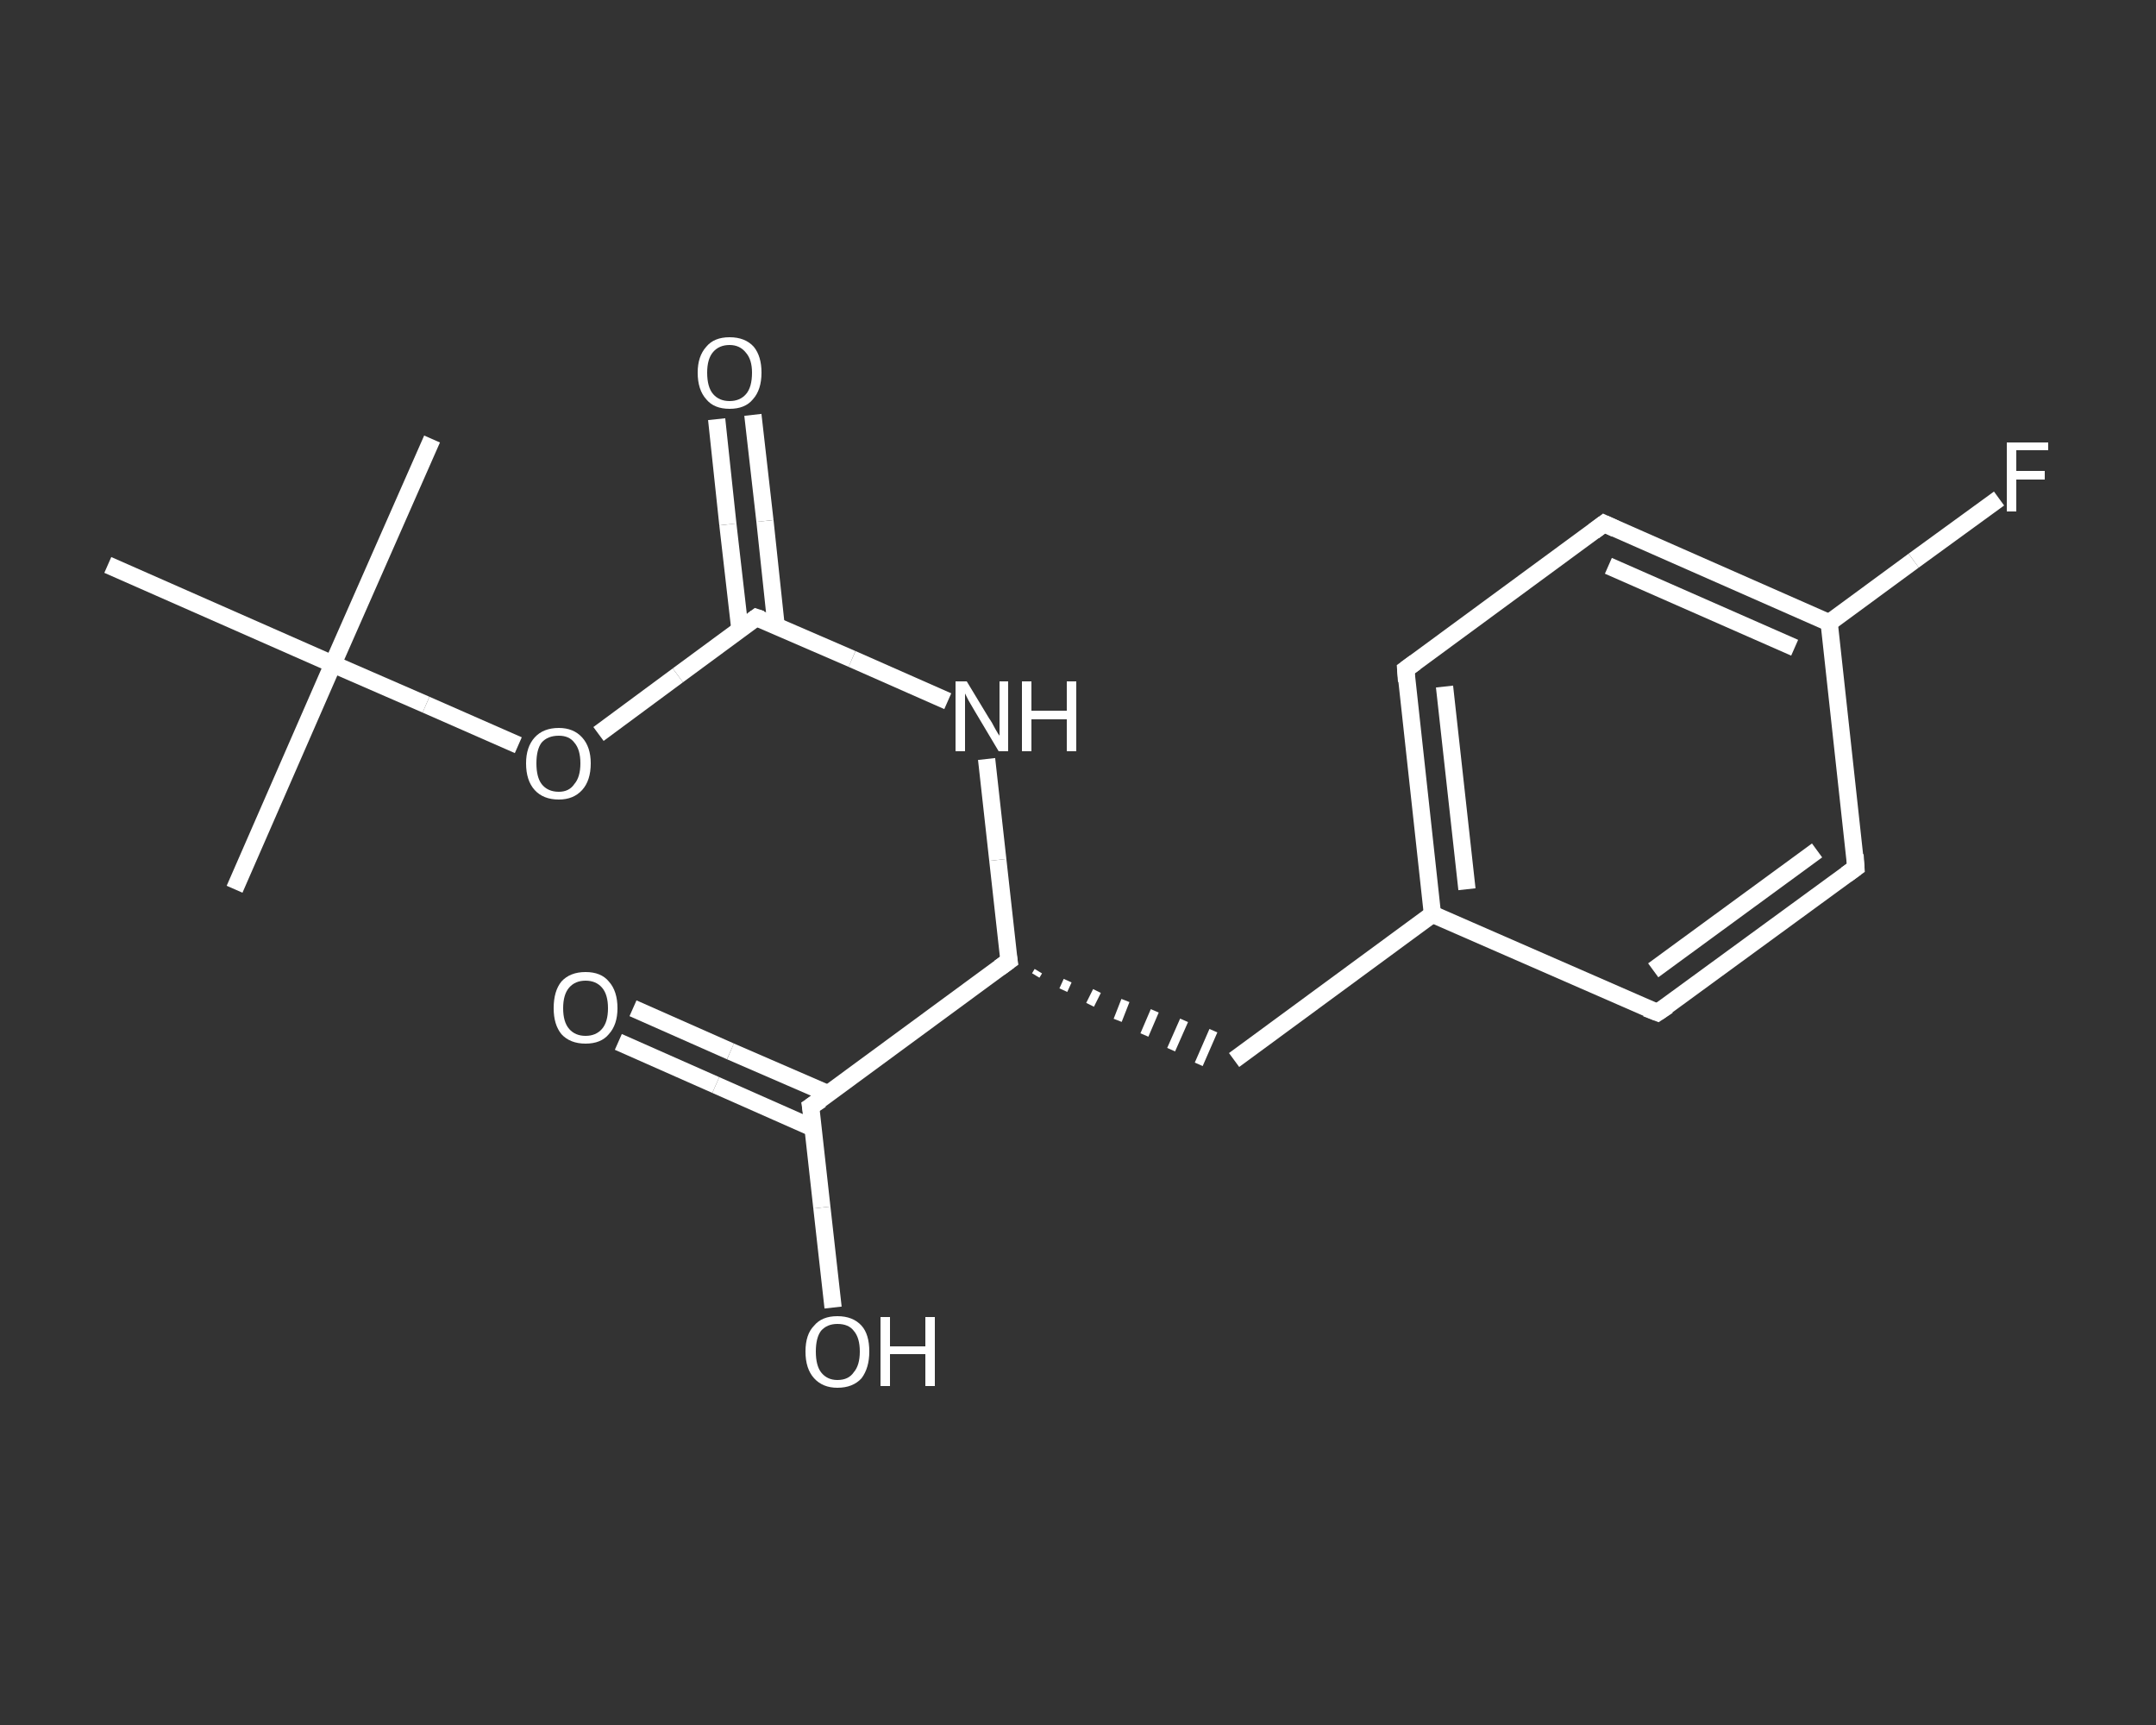 <?xml version='1.0' encoding='iso-8859-1'?>
<svg version='1.1' baseProfile='full'
              xmlns='http://www.w3.org/2000/svg'
                      xmlns:rdkit='http://www.rdkit.org/xml'
                      xmlns:xlink='http://www.w3.org/1999/xlink'
                  xml:space='preserve'
width='250px' height='200px' viewBox='0 0 250 200'>
<rect x="0" y="0" width="250" height="200" fill="#333333" stroke="none"/>
<!-- END OF HEADER -->
<rect style='opacity:1.0;fill:transparent;stroke:none' width='250.0' height='200.0' x='0.0' y='0.0'> </rect>
<path class='bond-0 atom-0 atom-1' d='M 27.2,103.1 L 38.6,77.0' style='fill:none;fill-rule:evenodd;stroke:#FFFFFF;stroke-width:2.0px;stroke-linecap:butt;stroke-linejoin:miter;stroke-opacity:1' />
<path class='bond-1 atom-1 atom-2' d='M 38.6,77.0 L 50.1,50.9' style='fill:none;fill-rule:evenodd;stroke:#FFFFFF;stroke-width:2.0px;stroke-linecap:butt;stroke-linejoin:miter;stroke-opacity:1' />
<path class='bond-2 atom-1 atom-3' d='M 38.6,77.0 L 12.5,65.5' style='fill:none;fill-rule:evenodd;stroke:#FFFFFF;stroke-width:2.0px;stroke-linecap:butt;stroke-linejoin:miter;stroke-opacity:1' />
<path class='bond-3 atom-1 atom-4' d='M 38.6,77.0 L 49.4,81.7' style='fill:none;fill-rule:evenodd;stroke:#FFFFFF;stroke-width:2.0px;stroke-linecap:butt;stroke-linejoin:miter;stroke-opacity:1' />
<path class='bond-3 atom-1 atom-4' d='M 49.4,81.7 L 60.1,86.4' style='fill:none;fill-rule:evenodd;stroke:#FFFFFF;stroke-width:2.0px;stroke-linecap:butt;stroke-linejoin:miter;stroke-opacity:1' />
<path class='bond-4 atom-4 atom-5' d='M 69.4,85.1 L 78.6,78.3' style='fill:none;fill-rule:evenodd;stroke:#FFFFFF;stroke-width:2.0px;stroke-linecap:butt;stroke-linejoin:miter;stroke-opacity:1' />
<path class='bond-4 atom-4 atom-5' d='M 78.6,78.3 L 87.7,71.6' style='fill:none;fill-rule:evenodd;stroke:#FFFFFF;stroke-width:2.0px;stroke-linecap:butt;stroke-linejoin:miter;stroke-opacity:1' />
<path class='bond-5 atom-5 atom-6' d='M 90.0,72.6 L 88.7,60.4' style='fill:none;fill-rule:evenodd;stroke:#FFFFFF;stroke-width:2.0px;stroke-linecap:butt;stroke-linejoin:miter;stroke-opacity:1' />
<path class='bond-5 atom-5 atom-6' d='M 88.7,60.4 L 87.3,48.1' style='fill:none;fill-rule:evenodd;stroke:#FFFFFF;stroke-width:2.0px;stroke-linecap:butt;stroke-linejoin:miter;stroke-opacity:1' />
<path class='bond-5 atom-5 atom-6' d='M 85.8,73.0 L 84.4,60.8' style='fill:none;fill-rule:evenodd;stroke:#FFFFFF;stroke-width:2.0px;stroke-linecap:butt;stroke-linejoin:miter;stroke-opacity:1' />
<path class='bond-5 atom-5 atom-6' d='M 84.4,60.8 L 83.1,48.6' style='fill:none;fill-rule:evenodd;stroke:#FFFFFF;stroke-width:2.0px;stroke-linecap:butt;stroke-linejoin:miter;stroke-opacity:1' />
<path class='bond-6 atom-5 atom-7' d='M 87.7,71.6 L 98.8,76.4' style='fill:none;fill-rule:evenodd;stroke:#FFFFFF;stroke-width:2.0px;stroke-linecap:butt;stroke-linejoin:miter;stroke-opacity:1' />
<path class='bond-6 atom-5 atom-7' d='M 98.8,76.4 L 109.9,81.3' style='fill:none;fill-rule:evenodd;stroke:#FFFFFF;stroke-width:2.0px;stroke-linecap:butt;stroke-linejoin:miter;stroke-opacity:1' />
<path class='bond-7 atom-7 atom-8' d='M 114.4,88.0 L 115.7,99.7' style='fill:none;fill-rule:evenodd;stroke:#FFFFFF;stroke-width:2.0px;stroke-linecap:butt;stroke-linejoin:miter;stroke-opacity:1' />
<path class='bond-7 atom-7 atom-8' d='M 115.7,99.7 L 117.0,111.4' style='fill:none;fill-rule:evenodd;stroke:#FFFFFF;stroke-width:2.0px;stroke-linecap:butt;stroke-linejoin:miter;stroke-opacity:1' />
<path class='bond-8 atom-8 atom-9' d='M 120.1,113.1 L 120.4,112.6' style='fill:none;fill-rule:evenodd;stroke:#FFFFFF;stroke-width:1.0px;stroke-linecap:butt;stroke-linejoin:miter;stroke-opacity:1' />
<path class='bond-8 atom-8 atom-9' d='M 123.3,114.8 L 123.8,113.7' style='fill:none;fill-rule:evenodd;stroke:#FFFFFF;stroke-width:1.0px;stroke-linecap:butt;stroke-linejoin:miter;stroke-opacity:1' />
<path class='bond-8 atom-8 atom-9' d='M 126.4,116.5 L 127.2,114.9' style='fill:none;fill-rule:evenodd;stroke:#FFFFFF;stroke-width:1.0px;stroke-linecap:butt;stroke-linejoin:miter;stroke-opacity:1' />
<path class='bond-8 atom-8 atom-9' d='M 129.6,118.3 L 130.5,116.0' style='fill:none;fill-rule:evenodd;stroke:#FFFFFF;stroke-width:1.0px;stroke-linecap:butt;stroke-linejoin:miter;stroke-opacity:1' />
<path class='bond-8 atom-8 atom-9' d='M 132.7,120.0 L 133.9,117.2' style='fill:none;fill-rule:evenodd;stroke:#FFFFFF;stroke-width:1.0px;stroke-linecap:butt;stroke-linejoin:miter;stroke-opacity:1' />
<path class='bond-8 atom-8 atom-9' d='M 135.8,121.7 L 137.3,118.3' style='fill:none;fill-rule:evenodd;stroke:#FFFFFF;stroke-width:1.0px;stroke-linecap:butt;stroke-linejoin:miter;stroke-opacity:1' />
<path class='bond-8 atom-8 atom-9' d='M 139.0,123.4 L 140.7,119.5' style='fill:none;fill-rule:evenodd;stroke:#FFFFFF;stroke-width:1.0px;stroke-linecap:butt;stroke-linejoin:miter;stroke-opacity:1' />
<path class='bond-9 atom-9 atom-10' d='M 143.1,122.9 L 166.1,106.0' style='fill:none;fill-rule:evenodd;stroke:#FFFFFF;stroke-width:2.0px;stroke-linecap:butt;stroke-linejoin:miter;stroke-opacity:1' />
<path class='bond-10 atom-10 atom-11' d='M 166.1,106.0 L 163.0,77.6' style='fill:none;fill-rule:evenodd;stroke:#FFFFFF;stroke-width:2.0px;stroke-linecap:butt;stroke-linejoin:miter;stroke-opacity:1' />
<path class='bond-10 atom-10 atom-11' d='M 170.1,103.1 L 167.5,79.6' style='fill:none;fill-rule:evenodd;stroke:#FFFFFF;stroke-width:2.0px;stroke-linecap:butt;stroke-linejoin:miter;stroke-opacity:1' />
<path class='bond-11 atom-11 atom-12' d='M 163.0,77.6 L 186.0,60.7' style='fill:none;fill-rule:evenodd;stroke:#FFFFFF;stroke-width:2.0px;stroke-linecap:butt;stroke-linejoin:miter;stroke-opacity:1' />
<path class='bond-12 atom-12 atom-13' d='M 186.0,60.7 L 212.1,72.2' style='fill:none;fill-rule:evenodd;stroke:#FFFFFF;stroke-width:2.0px;stroke-linecap:butt;stroke-linejoin:miter;stroke-opacity:1' />
<path class='bond-12 atom-12 atom-13' d='M 186.5,65.6 L 208.1,75.1' style='fill:none;fill-rule:evenodd;stroke:#FFFFFF;stroke-width:2.0px;stroke-linecap:butt;stroke-linejoin:miter;stroke-opacity:1' />
<path class='bond-13 atom-13 atom-14' d='M 212.1,72.2 L 221.9,65.0' style='fill:none;fill-rule:evenodd;stroke:#FFFFFF;stroke-width:2.0px;stroke-linecap:butt;stroke-linejoin:miter;stroke-opacity:1' />
<path class='bond-13 atom-13 atom-14' d='M 221.9,65.0 L 231.8,57.8' style='fill:none;fill-rule:evenodd;stroke:#FFFFFF;stroke-width:2.0px;stroke-linecap:butt;stroke-linejoin:miter;stroke-opacity:1' />
<path class='bond-14 atom-13 atom-15' d='M 212.1,72.2 L 215.2,100.6' style='fill:none;fill-rule:evenodd;stroke:#FFFFFF;stroke-width:2.0px;stroke-linecap:butt;stroke-linejoin:miter;stroke-opacity:1' />
<path class='bond-15 atom-15 atom-16' d='M 215.2,100.6 L 192.2,117.4' style='fill:none;fill-rule:evenodd;stroke:#FFFFFF;stroke-width:2.0px;stroke-linecap:butt;stroke-linejoin:miter;stroke-opacity:1' />
<path class='bond-15 atom-15 atom-16' d='M 210.7,98.6 L 191.7,112.5' style='fill:none;fill-rule:evenodd;stroke:#FFFFFF;stroke-width:2.0px;stroke-linecap:butt;stroke-linejoin:miter;stroke-opacity:1' />
<path class='bond-16 atom-8 atom-17' d='M 117.0,111.4 L 94.0,128.3' style='fill:none;fill-rule:evenodd;stroke:#FFFFFF;stroke-width:2.0px;stroke-linecap:butt;stroke-linejoin:miter;stroke-opacity:1' />
<path class='bond-17 atom-17 atom-18' d='M 96.0,126.8 L 84.7,121.9' style='fill:none;fill-rule:evenodd;stroke:#FFFFFF;stroke-width:2.0px;stroke-linecap:butt;stroke-linejoin:miter;stroke-opacity:1' />
<path class='bond-17 atom-17 atom-18' d='M 84.7,121.9 L 73.4,116.9' style='fill:none;fill-rule:evenodd;stroke:#FFFFFF;stroke-width:2.0px;stroke-linecap:butt;stroke-linejoin:miter;stroke-opacity:1' />
<path class='bond-17 atom-17 atom-18' d='M 94.3,130.8 L 83.0,125.8' style='fill:none;fill-rule:evenodd;stroke:#FFFFFF;stroke-width:2.0px;stroke-linecap:butt;stroke-linejoin:miter;stroke-opacity:1' />
<path class='bond-17 atom-17 atom-18' d='M 83.0,125.8 L 71.7,120.8' style='fill:none;fill-rule:evenodd;stroke:#FFFFFF;stroke-width:2.0px;stroke-linecap:butt;stroke-linejoin:miter;stroke-opacity:1' />
<path class='bond-18 atom-17 atom-19' d='M 94.0,128.3 L 95.3,140.0' style='fill:none;fill-rule:evenodd;stroke:#FFFFFF;stroke-width:2.0px;stroke-linecap:butt;stroke-linejoin:miter;stroke-opacity:1' />
<path class='bond-18 atom-17 atom-19' d='M 95.3,140.0 L 96.6,151.6' style='fill:none;fill-rule:evenodd;stroke:#FFFFFF;stroke-width:2.0px;stroke-linecap:butt;stroke-linejoin:miter;stroke-opacity:1' />
<path class='bond-19 atom-16 atom-10' d='M 192.2,117.4 L 166.1,106.0' style='fill:none;fill-rule:evenodd;stroke:#FFFFFF;stroke-width:2.0px;stroke-linecap:butt;stroke-linejoin:miter;stroke-opacity:1' />
<path d='M 87.3,71.9 L 87.7,71.6 L 88.3,71.8' style='fill:none;stroke:#FFFFFF;stroke-width:2.0px;stroke-linecap:butt;stroke-linejoin:miter;stroke-opacity:1;' />
<path d='M 116.9,110.8 L 117.0,111.4 L 115.9,112.2' style='fill:none;stroke:#FFFFFF;stroke-width:2.0px;stroke-linecap:butt;stroke-linejoin:miter;stroke-opacity:1;' />
<path d='M 163.1,79.0 L 163.0,77.6 L 164.1,76.8' style='fill:none;stroke:#FFFFFF;stroke-width:2.0px;stroke-linecap:butt;stroke-linejoin:miter;stroke-opacity:1;' />
<path d='M 184.8,61.6 L 186.0,60.7 L 187.3,61.3' style='fill:none;stroke:#FFFFFF;stroke-width:2.0px;stroke-linecap:butt;stroke-linejoin:miter;stroke-opacity:1;' />
<path d='M 215.1,99.1 L 215.2,100.6 L 214.1,101.4' style='fill:none;stroke:#FFFFFF;stroke-width:2.0px;stroke-linecap:butt;stroke-linejoin:miter;stroke-opacity:1;' />
<path d='M 193.4,116.6 L 192.2,117.4 L 190.9,116.9' style='fill:none;stroke:#FFFFFF;stroke-width:2.0px;stroke-linecap:butt;stroke-linejoin:miter;stroke-opacity:1;' />
<path d='M 95.2,127.5 L 94.0,128.3 L 94.1,128.9' style='fill:none;stroke:#FFFFFF;stroke-width:2.0px;stroke-linecap:butt;stroke-linejoin:miter;stroke-opacity:1;' />
<path class='atom-4' d='M 61.0 88.5
Q 61.0 86.6, 62.0 85.5
Q 63.0 84.4, 64.8 84.4
Q 66.5 84.4, 67.5 85.5
Q 68.5 86.6, 68.5 88.5
Q 68.5 90.5, 67.5 91.6
Q 66.5 92.7, 64.8 92.7
Q 63.0 92.7, 62.0 91.6
Q 61.0 90.5, 61.0 88.5
M 64.8 91.8
Q 66.0 91.8, 66.6 90.9
Q 67.3 90.1, 67.3 88.5
Q 67.3 86.9, 66.6 86.1
Q 66.0 85.3, 64.8 85.3
Q 63.5 85.3, 62.8 86.1
Q 62.2 86.9, 62.2 88.5
Q 62.2 90.1, 62.8 90.9
Q 63.5 91.8, 64.8 91.8
' fill='#FFFFFF'/>
<path class='atom-6' d='M 80.9 43.2
Q 80.9 41.3, 81.9 40.2
Q 82.8 39.1, 84.6 39.1
Q 86.4 39.1, 87.4 40.2
Q 88.3 41.3, 88.3 43.2
Q 88.3 45.2, 87.3 46.3
Q 86.4 47.4, 84.6 47.4
Q 82.8 47.4, 81.9 46.3
Q 80.9 45.2, 80.9 43.2
M 84.6 46.5
Q 85.8 46.5, 86.5 45.7
Q 87.2 44.9, 87.2 43.2
Q 87.2 41.7, 86.5 40.9
Q 85.8 40.0, 84.6 40.0
Q 83.4 40.0, 82.7 40.8
Q 82.0 41.6, 82.0 43.2
Q 82.0 44.9, 82.7 45.7
Q 83.4 46.5, 84.6 46.5
' fill='#FFFFFF'/>
<path class='atom-7' d='M 112.1 79.0
L 114.7 83.3
Q 115.0 83.7, 115.4 84.5
Q 115.8 85.2, 115.9 85.3
L 115.9 79.0
L 116.9 79.0
L 116.9 87.1
L 115.8 87.1
L 113.0 82.4
Q 112.7 81.9, 112.3 81.2
Q 112.0 80.6, 111.9 80.4
L 111.9 87.1
L 110.8 87.1
L 110.8 79.0
L 112.1 79.0
' fill='#FFFFFF'/>
<path class='atom-7' d='M 118.5 79.0
L 119.6 79.0
L 119.6 82.4
L 123.7 82.4
L 123.7 79.0
L 124.8 79.0
L 124.8 87.1
L 123.7 87.1
L 123.7 83.4
L 119.6 83.4
L 119.6 87.1
L 118.5 87.1
L 118.5 79.0
' fill='#FFFFFF'/>
<path class='atom-14' d='M 232.7 51.3
L 237.5 51.3
L 237.5 52.2
L 233.8 52.2
L 233.8 54.6
L 237.1 54.6
L 237.1 55.6
L 233.8 55.6
L 233.8 59.3
L 232.7 59.3
L 232.7 51.3
' fill='#FFFFFF'/>
<path class='atom-18' d='M 64.2 116.9
Q 64.2 114.9, 65.1 113.8
Q 66.1 112.7, 67.9 112.7
Q 69.7 112.7, 70.6 113.8
Q 71.6 114.9, 71.6 116.9
Q 71.6 118.8, 70.6 119.9
Q 69.7 121.0, 67.9 121.0
Q 66.1 121.0, 65.1 119.9
Q 64.2 118.8, 64.2 116.9
M 67.9 120.1
Q 69.1 120.1, 69.8 119.3
Q 70.5 118.5, 70.5 116.9
Q 70.5 115.3, 69.8 114.5
Q 69.1 113.7, 67.9 113.7
Q 66.7 113.7, 66.0 114.5
Q 65.3 115.3, 65.3 116.9
Q 65.3 118.5, 66.0 119.3
Q 66.7 120.1, 67.9 120.1
' fill='#FFFFFF'/>
<path class='atom-19' d='M 93.4 156.7
Q 93.4 154.7, 94.4 153.7
Q 95.3 152.6, 97.1 152.6
Q 98.9 152.6, 99.9 153.7
Q 100.8 154.7, 100.8 156.7
Q 100.8 158.6, 99.9 159.8
Q 98.9 160.9, 97.1 160.9
Q 95.4 160.9, 94.4 159.8
Q 93.4 158.7, 93.4 156.7
M 97.1 160.0
Q 98.4 160.0, 99.0 159.1
Q 99.7 158.3, 99.7 156.7
Q 99.7 155.1, 99.0 154.3
Q 98.4 153.5, 97.1 153.5
Q 95.9 153.5, 95.2 154.3
Q 94.6 155.1, 94.6 156.7
Q 94.6 158.3, 95.2 159.1
Q 95.9 160.0, 97.1 160.0
' fill='#FFFFFF'/>
<path class='atom-19' d='M 102.1 152.7
L 103.2 152.7
L 103.2 156.1
L 107.3 156.1
L 107.3 152.7
L 108.4 152.7
L 108.4 160.7
L 107.3 160.7
L 107.3 157.0
L 103.2 157.0
L 103.2 160.7
L 102.1 160.7
L 102.1 152.7
' fill='#FFFFFF'/>
</svg>
